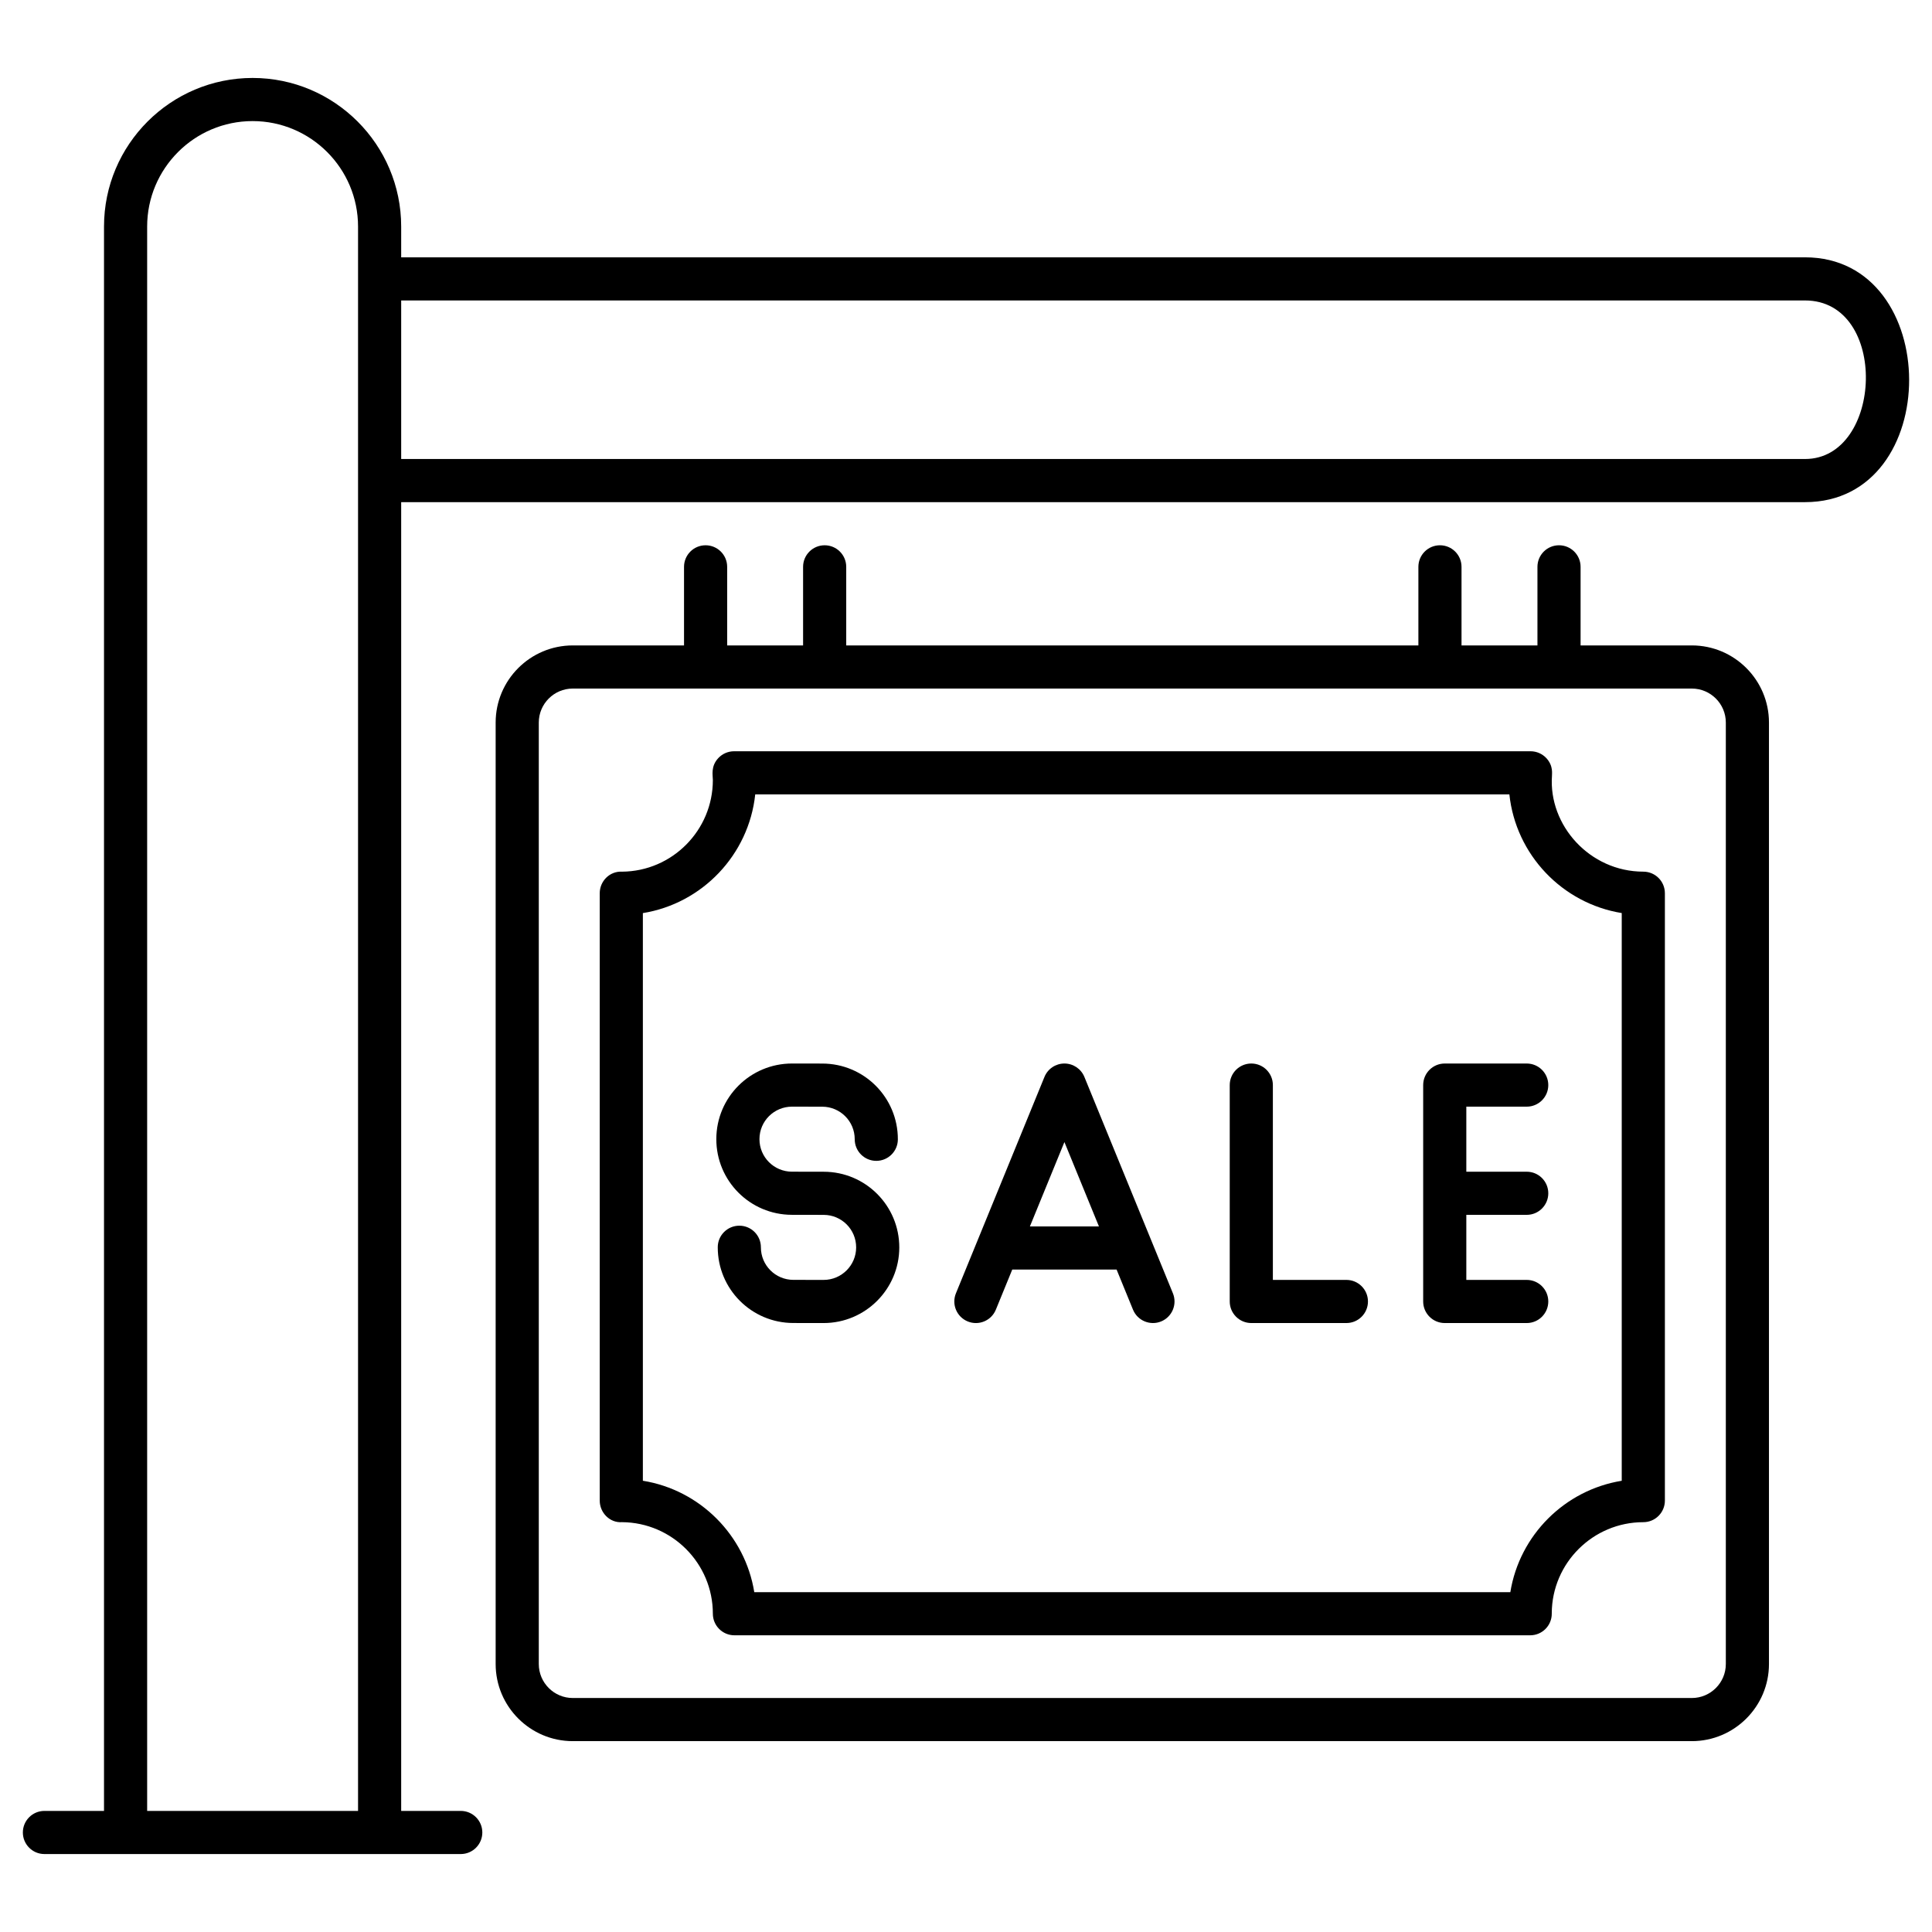 <svg enable-background="new 0 0 512 512" viewBox="0 0 512 512" xmlns="http://www.w3.org/2000/svg"><g id="_x31_7_Sign"><g><path d="m478.349 68.192h-372.031v-8.154c0-21.714-17.665-39.38-39.378-39.38s-39.376 17.665-39.376 39.38v419.871h-15.79c-3.158 0-5.716 2.56-5.716 5.716s2.558 5.716 5.716 5.716h110.331c3.158 0 5.716-2.56 5.716-5.716s-2.558-5.716-5.716-5.716h-15.788v-346.835h372.031c36.926 0 36.654-64.882.001-64.882zm-439.352 411.717v-419.871c0-15.41 12.535-27.948 27.944-27.948 15.41 0 27.946 12.537 27.946 27.948v419.871zm439.352-358.267h-372.031v-42.018h372.031c22.294 0 20.702 42.018 0 42.018z"/><path d="m411.287 205.611c-.046-.382.459-2.619-1.505-4.715-1.081-1.15-2.59-1.805-4.17-1.805h-211.08c-1.58 0-3.089.655-4.17 1.805-2.06 2.198-1.449 4.57-1.449 5.82 0 13.334-10.785 24.193-24.074 24.286-3.236-.182-5.906 2.493-5.904 5.712v160.964c-.002 3.215 2.685 5.951 5.904 5.712 13.289.093 24.074 10.933 24.074 24.263 0 3.156 2.558 5.716 5.716 5.716h210.888c3.158 0 5.716-2.56 5.716-5.716 0-.045 0-.089-.002-.134.063-13.308 10.924-24.118 24.265-24.126 3.156 0 5.714-2.56 5.714-5.716v-160.963c0-3.156-2.557-5.712-5.712-5.716-14.202-.008-25.147-12.284-24.211-25.387zm18.491 186.809c-15.118 2.449-27.086 14.413-29.523 29.518h-200.365c-2.438-15.116-14.407-27.088-29.524-29.525v-150.433c15.743-2.542 28.072-15.436 29.777-31.457h199.857c1.704 16.006 14.033 28.893 29.778 31.446z"/><path d="m218.302 310.524c-.391-.001-8.958-.016-8.434-.015-4.745-.008-8.612-3.855-8.604-8.63.008-4.789 3.89-8.604 8.619-8.604h.013l8.01.011c4.745.008 8.612 3.855 8.604 8.63-.004 3.156 2.551 5.72 5.709 5.723h.007c3.154 0 5.712-2.553 5.716-5.709.015-11.063-8.919-20.061-20.021-20.077l-8.01-.011c-.009 0-.019 0-.028 0-11.032 0-20.035 8.91-20.051 20.021-.015 11.082 8.938 20.061 20.019 20.077l8.431.015h.002c4.75.008 8.612 3.853 8.604 8.63-.007 4.745-3.872 8.604-8.619 8.604-.004 0-.009 0-.013 0l-8.008-.011c-4.76-.008-8.612-3.867-8.604-8.63.006-3.159-2.549-5.723-5.707-5.727-.004 0-.006 0-.009 0-3.152 0-5.71 2.553-5.716 5.705-.019 11.081 8.932 20.069 20.021 20.084l8.008.011h.028c11.043 0 20.036-8.976 20.051-20.017.018-11.075-8.929-20.065-20.018-20.08z"/><path d="m287.372 285.393c-.878-2.147-2.97-3.55-5.29-3.55s-4.412 1.403-5.29 3.55c-2.027 4.954-20.328 49.687-23.461 57.346-1.196 2.925.203 6.259 3.126 7.458 2.925 1.198 6.261-.205 7.454-3.126l4.347-10.625h27.648l4.346 10.625c1.205 2.947 4.569 4.307 7.454 3.126 2.921-1.198 4.322-4.533 3.126-7.458zm-14.437 39.622 9.147-22.358 9.146 22.358z"/><path d="m356.807 339.189h-19.483v-51.63c0-3.156-2.558-5.716-5.716-5.716s-5.716 2.56-5.716 5.716v57.346c0 3.156 2.558 5.716 5.716 5.716h25.199c3.158 0 5.716-2.56 5.716-5.716 0-3.155-2.558-5.716-5.716-5.716z"/><path d="m404.597 293.275c3.158 0 5.716-2.56 5.716-5.716s-2.558-5.716-5.716-5.716h-21.724c-3.158 0-5.716 2.56-5.716 5.716v57.346c0 3.156 2.558 5.716 5.716 5.716h21.724c3.158 0 5.716-2.56 5.716-5.716s-2.558-5.716-5.716-5.716h-16.007v-17.241h16.007c3.158 0 5.716-2.56 5.716-5.716s-2.558-5.716-5.716-5.716h-16.007v-17.241z"/><path d="m186.99 144.502c-3.158 0-5.716 2.56-5.716 5.716v20.825h-29.481c-11.272 0-20.441 9.169-20.441 20.441v249.496c0 11.272 9.169 20.441 20.441 20.441h296.557c11.272 0 20.443-9.169 20.443-20.441v-249.496c0-11.272-9.171-20.441-20.443-20.441h-29.479v-20.825c0-3.156-2.558-5.716-5.716-5.716s-5.716 2.56-5.716 5.716v20.825h-20.121v-20.825c0-3.156-2.558-5.716-5.716-5.716s-5.716 2.56-5.716 5.716v20.825h-151.628v-20.825c0-3.156-2.558-5.716-5.716-5.716s-5.716 2.56-5.716 5.716v20.825h-20.12v-20.825c0-3.156-2.558-5.716-5.716-5.716zm270.371 46.982v249.496c0 4.968-4.043 9.009-9.011 9.009h-296.557c-4.968 0-9.009-4.041-9.009-9.009v-249.496c0-4.968 4.041-9.009 9.009-9.009 66.276.018 210.502.001 296.556 0 4.969 0 9.012 4.041 9.012 9.009z"/></g></g><g id="Layer_1"/></svg>